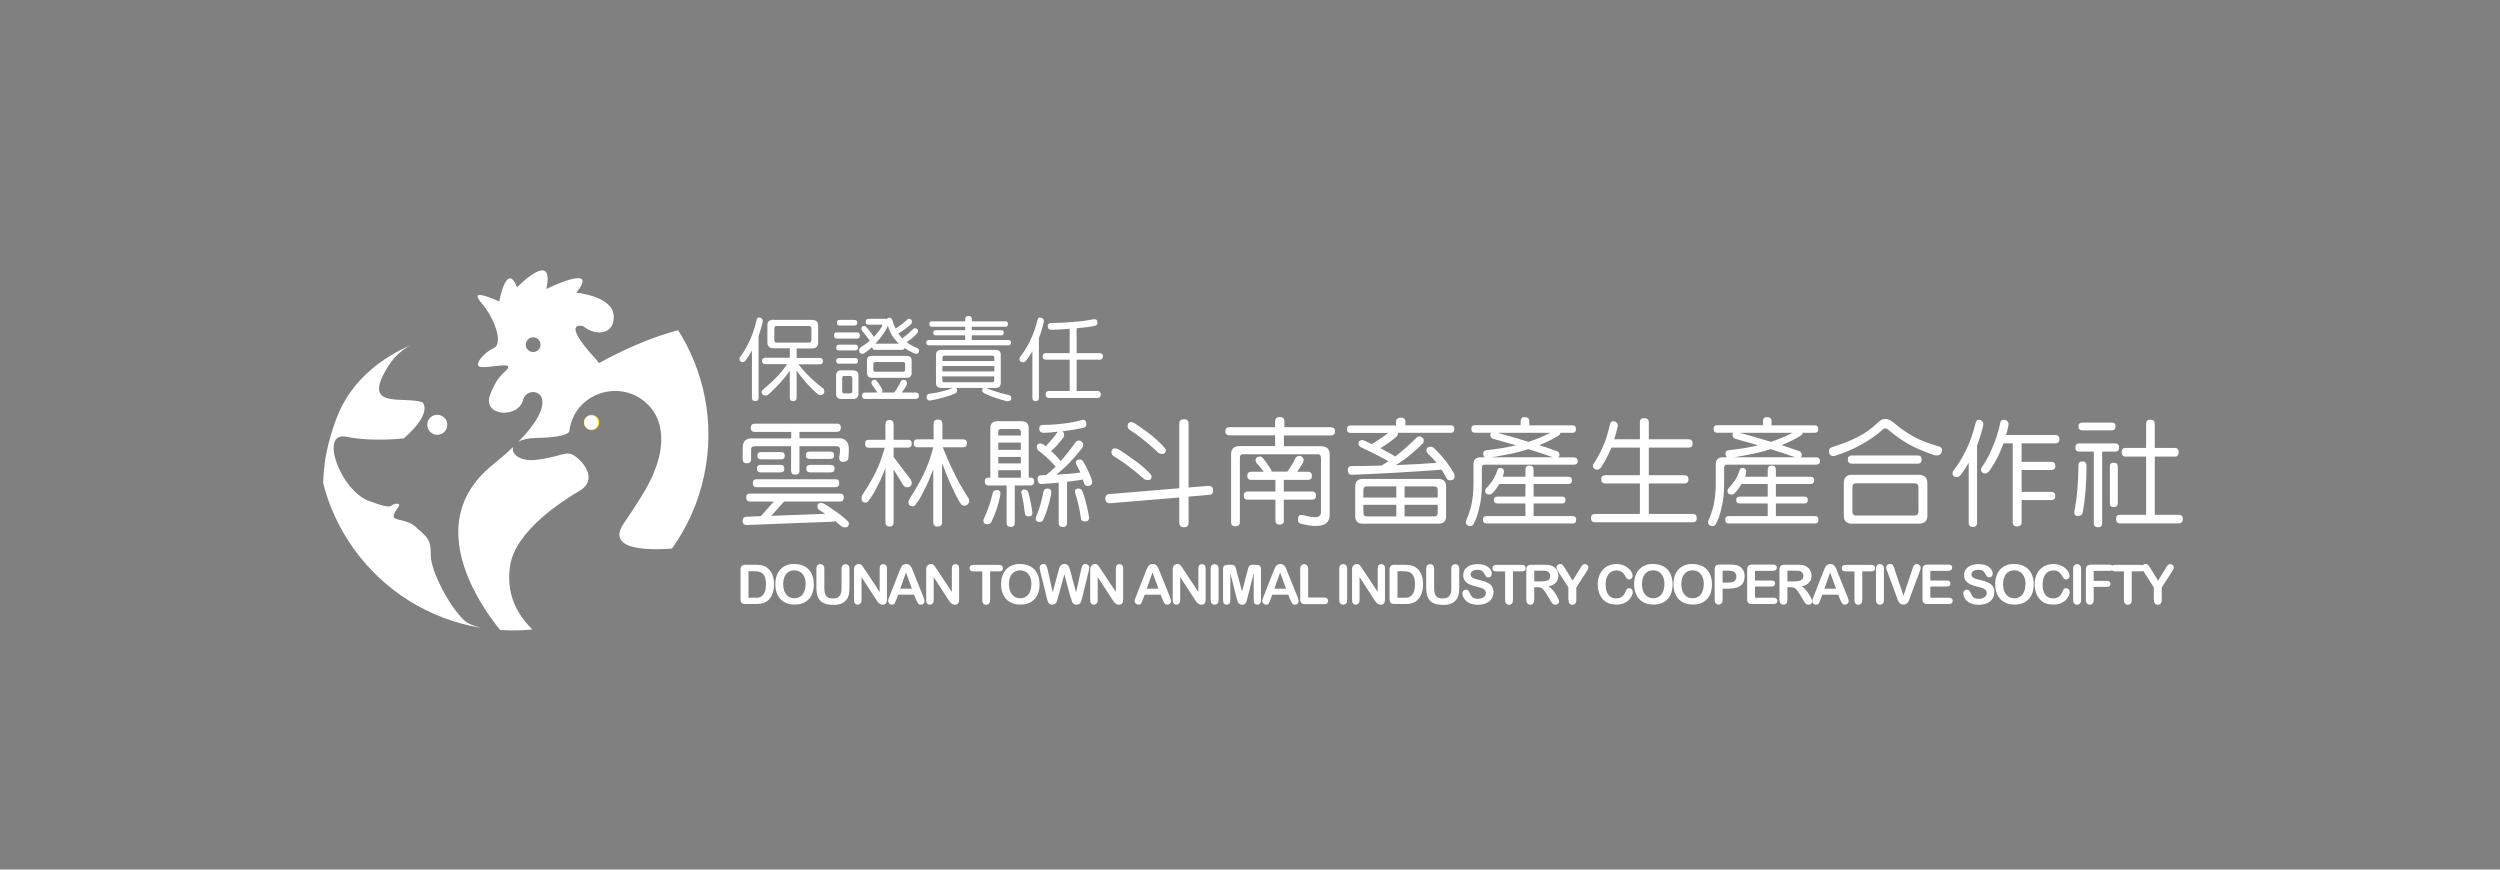 <?xml version="1.0" encoding="UTF-8"?>
<svg id="_圖層_1" data-name="圖層 1" xmlns="http://www.w3.org/2000/svg" xmlns:xlink="http://www.w3.org/1999/xlink" viewBox="0 0 230 80">
  <rect x="0" y="0" width="230" height="80" fill="#808080" stroke="none"/>
  <defs>
    <style>
      .cls-1 {
        fill: none;
      }

      .cls-1, .cls-2, .cls-3, .cls-4 {
        stroke-width: 0px;
      }

      .cls-2 {
        fill: #fff;
      }

      .cls-3 {
        fill: #ffd900;
      }

      .cls-5 {
        clip-path: url(#clippath);
      }

      .cls-4 {
        fill: #0e5730;
      }
    </style>
    <clipPath id="clippath">
      <circle class="cls-1" cx="47.18" cy="40" r="18" transform="translate(.13 80.16) rotate(-80.78)"/>
    </clipPath>
  </defs>
  <g>
    <g class="cls-5">
      <path class="cls-3" d="m53.72,38.87c0-.39.32-.71.71-.71s.71.32.71.71-.32.71-.71.71-.71-.32-.71-.71Z"/>
      <g>
        <path class="cls-4" d="m53.41,44.05c-.41-.71-.81-1.41-1.16-2.02.16,1.08.27,1.87.27,1.9,0,.02.35.06.9.12Z"/>
        <path class="cls-2" d="m53.3,58.87c-.14.14-9.16-.51-10.53-1.74-1.37-1.23-3.18-4.61-3.14-6.12.03-1.5-.44-1.64-1.33-2.49-.89-.85-2.19-.55-2.08-1.09.1-.55.92-1.09.24-1.09s.03.72-2.56-.27c-2.6-.99-4.54-6.39-2.05-5.89,2.5.5,5.3.15,5.3.15,2.77-2.43,1.71-3.32,1.71-3.32-1.81-.62-5.84.79-3.01-3.52.48-.72,1.12-1.27,1.85-1.7-2.28,1.01-5.33,2.99-6.73,6.66-2.37,6.24-.66,9.8-.46,12.84.21,3.04,1.74,3.93,1.74,3.93l11.21,7.52,12.27-2.36.09-2.46c-1.35.5-2.46.9-2.51.96Z"/>
      </g>
      <path class="cls-2" d="m49.96,58.76c-1.91-1.48-3.51-3.58-3.03-6.72.48-3.14,4.67-5.88,6.38-6.88,1.71-1,.41-2.64-.43-3.21-.84-.57-1.19.09-3.6.36-1.45.16-2.31-.57-2.06-1.2-.53.51-1.16,1.06-1.9,1.66-7.97,6.43,1.64,16.36,1.86,16.5l3.58.3s.67-.03,1.52-.06c-.94-.11-1.79-.33-2.32-.74Z"/>
      <path class="cls-2" d="m69.58,30.74c-4.21-2.65-12.11,1.35-14.48,2.67-.19-.3-.35-.44-.35-.44-3.28-3.6-1.09-2.96-1.09-2.96,1.09.93,2.92.82,2.8-.98-.11-1.8-3.44-2.1-3.44-2.1,2.23-2.8-2.76-.34-2.76-.34.82-3.76-2.69-.16-2.69-.16-.96-2.42-1.64,1.3-1.64,1.3-1.28-.55-2.69-1.07-1.62.16,1.07,1.23,2.1,3.69,1.09,4.15-1,.46-1.91,1.66-1.12,1.73.8.07,2.51-.39,2.48,0-.02.39-.87.46-1.66,2.51-.8,2.05,2.6,2.26,3.03.5.38-1.54,4.05-.71-.43,3.85.36-.19.9-.33,1.68-.34,3.35-.07,3.01-.73,3.01-.73.52-3.39,4.53-4.67,6.97-2.57,2.44,2.1,1.18,5.49.93,6.15-.25.66-.59,1.64-2.89,4.99-2.3,3.35,5.67,2.21,5.67,2.21l.77-.09-.23,3.33-5.72,5.72s-.34.05-.87.11c1.76.2,4.57.66,4.72.78.2.16,6.01-1.21,6.22-1.32.21-.11,1.62-5.4,1.62-5.4,0,0-.49-1.9-1.31-4.01l1.84-.12,2.46-7.45s1.98-8-3.01-11.14Zm-20.53,1.65c-.38,0-.68-.31-.68-.68s.31-.68.68-.68.68.31.68.68-.31.68-.68.68Z"/>
    </g>
    <path class="cls-2" d="m39.31,39.08c0-.51.41-.92.92-.92s.92.41.92.92-.41.92-.92.92-.92-.41-.92-.92Z"/>
    <path class="cls-2" d="m53.74,38.87c0-.36.29-.65.65-.65s.65.29.65.65-.29.65-.65.65-.65-.29-.65-.65Z"/>
  </g>
  <g>
    <path class="cls-2" d="m69.85,29.22c.08,0,.15.02.22.07.07.07.11.14.11.22,0,.04-.01.1-.03.17-.11.45-.23.86-.36,1.24v5.68c0,.2-.1.3-.3.3s-.31-.1-.31-.3v-4.36c-.18.34-.38.65-.6.94-.1.09-.17.14-.22.14-.22,0-.33-.1-.33-.3,0-.06.02-.12.06-.17.33-.44.61-.93.86-1.47.27-.56.49-1.22.66-1.97.03-.14.11-.21.24-.21Zm1.32.21h3.51c.39,0,.59.17.59.52v1.56c0,.37-.2.55-.59.55h-1.39v.87h2.12c.2,0,.3.1.3.3s-.1.29-.3.29h-1.96c.37.46.69.81.94,1.04.29.31.74.71,1.35,1.18.07.07.1.18.1.33-.05.18-.17.28-.33.29-.09,0-.18-.03-.27-.09-.29-.24-.59-.54-.92-.89-.31-.33-.65-.75-1.03-1.28v2.5c0,.2-.11.3-.33.3-.2,0-.3-.1-.3-.3v-2.48c-.48.68-1.11,1.39-1.88,2.1-.14.12-.24.17-.31.17-.26,0-.4-.11-.4-.33,0-.06.03-.13.1-.2.68-.56,1.2-1.06,1.57-1.48.24-.28.47-.57.67-.88h-2c-.2,0-.3-.1-.3-.29s.1-.3.3-.3h2.25v-.87h-1.49c-.38,0-.57-.18-.57-.55v-1.56c0-.35.19-.52.57-.52Zm3.25,2.09c.15,0,.23-.09.23-.26v-1.03c0-.16-.08-.24-.23-.24h-2.99c-.13,0-.19.08-.19.24v1.03c0,.18.06.26.19.26h2.99Z"/>
    <path class="cls-2" d="m78.84,30.58c.18,0,.27.09.27.27,0,.2-.09.3-.27.3h-1.85c-.18,0-.27-.1-.27-.3,0-.18.09-.27.27-.27h1.85Zm-.16,1.13c.17,0,.26.09.26.27s-.09.26-.26.26h-1.49c-.18,0-.26-.09-.26-.26s.09-.27.26-.27h1.49Zm0,1.23c.17,0,.26.09.26.26s-.09.26-.26.26h-1.49c-.18,0-.26-.09-.26-.26s.09-.26.26-.26h1.49Zm-1.27,1.13h1.03c.36,0,.54.16.54.49v1.66c0,.33-.18.49-.54.49h-1.03c-.33,0-.49-.16-.49-.49v-1.66c0-.33.16-.49.49-.49Zm1.2-4.64c.17,0,.26.09.26.26s-.09.26-.26.26h-1.36c-.18,0-.26-.09-.26-.26s.09-.26.26-.26h1.36Zm-.41,6.76c.14,0,.21-.07.21-.21v-1.18c0-.14-.07-.21-.21-.21h-.55c-.12,0-.17.07-.17.21v1.18c0,.14.06.21.17.21h.55Zm1.69-6.86h1.56c.06,0,.1.01.13.03.05-.09.14-.13.26-.13s.21.08.26.24c.09.29.18.54.29.77.41-.28.75-.53,1.01-.77.07-.09.14-.14.2-.14.2,0,.3.09.3.26,0,.1-.04.2-.13.27-.31.28-.68.56-1.12.82.1.16.23.31.36.45.39-.29.71-.56.95-.81.07-.08.14-.12.19-.12.2,0,.31.09.31.26,0,.09-.04.18-.13.26-.25.26-.56.52-.91.77.24.18.56.37.98.55.1.06.16.13.16.21,0,.2-.1.3-.29.3-.04,0-.13-.03-.25-.08-.3-.13-.56-.28-.79-.45-.04.11-.12.17-.25.17h-2.48c-.17,0-.25-.09-.26-.26-.21.19-.43.36-.65.51-.08.07-.15.11-.22.11-.22,0-.33-.1-.33-.3,0-.14.05-.24.16-.3.35-.22.62-.42.82-.6-.23-.32-.46-.63-.71-.93-.05-.08-.07-.14-.07-.17,0-.18.1-.26.3-.26.05,0,.11.04.17.11.24.26.47.57.69.9.19-.2.36-.41.51-.62.18-.23.26-.38.26-.45,0-.04-.02-.06-.07-.06h-1.2c-.18,0-.26-.09-.26-.27s.09-.26.26-.26Zm.6,5.6c.05,0,.1.04.16.11.17.2.32.43.47.7.04.08.07.14.07.2,0,.07-.02.12-.05.17h1.13c.07-.09.14-.19.2-.28.15-.24.29-.49.41-.75.06-.09.15-.14.26-.14.08,0,.15.03.22.1.06.06.08.12.08.2,0,.09-.02.17-.06.24-.1.18-.21.35-.33.51-.03.03-.06.07-.08.12h1.27c.2,0,.3.1.3.29s-.1.3-.3.3h-4.64c-.19,0-.29-.1-.29-.3s.1-.29.29-.29h1.12c-.15-.24-.32-.47-.49-.7-.04-.08-.06-.14-.06-.17,0-.2.11-.3.33-.3Zm-.27-2.19h3.19c.3,0,.46.14.46.43v1.13c0,.31-.15.46-.46.46h-3.19c-.3,0-.46-.16-.46-.46v-1.13c0-.29.15-.43.46-.43Zm2.88,1.46c.12,0,.17-.06.17-.19v-.54c0-.1-.06-.16-.17-.16h-2.58c-.11,0-.17.05-.17.16v.54c0,.13.06.19.17.19h2.58Zm-2.56-2.58h2.16c-.2-.19-.38-.4-.55-.63-.17-.25-.33-.59-.47-1.02-.03.09-.07.17-.12.26-.19.36-.46.75-.82,1.16-.07.08-.14.16-.21.23Z"/>
    <path class="cls-2" d="m92.51,29.56c.15,0,.22.08.22.24,0,.18-.07.26-.22.26h-3.11v.32h2.72c.15,0,.23.08.23.23s-.08.24-.23.24h-2.72v.43h3.37c.16,0,.24.08.24.23,0,.17-.08.26-.24.26h-7.31c-.16,0-.24-.09-.24-.26,0-.15.08-.23.24-.23h3.34v-.43h-2.72c-.15,0-.22-.08-.22-.24s.07-.23.22-.23h2.72v-.32h-3.08c-.15,0-.22-.09-.22-.26,0-.16.07-.24.22-.24h3.08v-.19c0-.2.1-.3.31-.3s.3.1.3.3v.19h3.11Zm-2.05,6.13h-2.52c.08.04.12.11.12.21,0,.13-.06.23-.19.3-.28.13-.65.26-1.1.38-.34.1-.76.19-1.25.28-.17-.01-.26-.12-.27-.33,0-.17.08-.27.24-.3.45-.06.8-.12,1.05-.19.44-.1.82-.22,1.13-.35h-1.06c-.33,0-.5-.15-.5-.46v-2.58c0-.31.17-.46.5-.46h4.97c.33,0,.49.15.49.46v2.58c0,.31-.16.46-.49.46h-.84s.03.03.05.04c.7.27,1.38.48,2.05.62.13.06.2.14.2.24,0,.22-.11.33-.33.33-.1,0-.5-.11-1.18-.33-.37-.13-.72-.28-1.04-.43-.09-.1-.13-.18-.13-.23,0-.12.04-.2.11-.24Zm-3.76-2.48h4.78v-.29c0-.13-.06-.2-.17-.2h-4.43c-.12,0-.17.07-.17.2v.29Zm0,.96h4.78v-.49h-4.78v.49Zm4.6,1c.12,0,.17-.07.17-.21v-.33h-4.78v.33c0,.14.06.21.17.21h4.43Z"/>
    <path class="cls-2" d="m95.67,29.22c.1,0,.18.02.25.07.08.07.12.14.12.22,0,.06-.01.12-.03.21-.12.5-.26.95-.43,1.37v5.52c0,.2-.1.3-.3.3s-.3-.1-.3-.3v-4.3c-.18.32-.37.61-.59.88-.1.09-.18.14-.24.14-.24,0-.36-.1-.36-.3,0-.07.02-.14.07-.21.34-.43.64-.91.9-1.45.28-.56.51-1.21.7-1.95.03-.14.1-.21.22-.21Zm5.01.14c.19,0,.29.12.29.36,0,.15-.13.25-.4.29-.39.07-.89.14-1.52.19v2.29h2.12c.2,0,.3.1.3.3s-.1.3-.3.3h-2.12v2.88h1.91c.2,0,.31.1.31.31,0,.22-.1.33-.31.33h-4.46c-.2,0-.3-.11-.3-.33,0-.2.1-.31.3-.31h1.91v-2.88h-2.18c-.2,0-.31-.1-.31-.3s.1-.3.31-.3h2.18v-2.24c-.78.06-1.34.09-1.66.09-.24,0-.36-.11-.36-.33,0-.19.1-.29.3-.29.7-.01,1.34-.04,1.93-.09.73-.05,1.42-.15,2.05-.27Z"/>
  </g>
  <g>
    <path class="cls-2" d="m76.98,38.97c.25,0,.38.13.38.38s-.13.38-.38.38h-3.43v.59h3.69c.29,0,.51.1.66.31.13.15.19.38.19.7,0,.25-.01.54-.04.85-.06.21-.22.31-.47.31s-.38-.13-.38-.38c.06-.38.09-.63.09-.73,0-.22-.12-.33-.35-.33h-3.39v2.25c0,.25-.13.37-.38.37s-.39-.12-.39-.37v-2.25h-3.34c-.23,0-.34.11-.34.33v.85c0,.26-.13.39-.39.39s-.38-.13-.38-.39v-1.05c0-.57.28-.85.85-.85h3.61v-.59h-3.34c-.25,0-.38-.13-.38-.38s.13-.38.38-.38h7.55Zm.31,6.44c.23,0,.34.12.34.35,0,.25-.11.38-.34.38h-5.15l-1.19,1.32,4.97-.19c-.19-.12-.39-.24-.58-.37-.09-.09-.14-.19-.14-.29,0-.23.11-.34.34-.34.07,0,.16.02.27.07.35.21.66.42.94.62.43.28.84.6,1.22.97.09.09.13.16.13.21,0,.25-.11.38-.34.38-.15,0-.28-.04-.39-.13-.19-.17-.37-.32-.54-.46-.06.05-.15.07-.27.07l-7.86.3c-.25,0-.38-.13-.38-.38s.13-.38.38-.38l1.29-.05,1.21-1.35h-2.2c-.23,0-.35-.13-.35-.38,0-.23.12-.35.35-.35h8.28Zm-.42-1.32c.23,0,.34.12.34.35,0,.25-.11.38-.34.38h-7.27c-.23,0-.34-.13-.34-.38,0-.23.11-.35.34-.35h7.27Zm-5.05-1.32c.23,0,.34.11.34.34s-.11.35-.34.35h-1.83c-.23,0-.35-.12-.35-.35s.12-.34.35-.34h1.83Zm.03-1.18c.23,0,.35.11.35.34s-.12.33-.35.33h-1.83c-.23,0-.34-.11-.34-.33s.11-.34.34-.34h1.83Zm4.55-.04c.23,0,.34.11.34.33s-.11.34-.34.34h-1.91c-.23,0-.35-.11-.35-.34s.12-.33.35-.33h1.91Zm.03,1.22c.23,0,.35.11.35.34s-.12.35-.35.35h-1.9c-.23,0-.35-.12-.35-.35s.12-.34.35-.34h1.9Z"/>
    <path class="cls-2" d="m83.53,40.45c.23,0,.35.12.35.35,0,.25-.12.38-.35.38h-1.32v.86l1.54,2.03c.08.13.13.25.13.34,0,.28-.14.42-.44.42-.16,0-.28-.08-.36-.23l-.87-1.41v4.87c0,.25-.12.38-.37.38s-.38-.13-.38-.38v-5.01s-.04.1-.05.14c-.27.69-.51,1.22-.73,1.61-.27.55-.51.94-.71,1.17-.09.18-.19.27-.33.27-.25,0-.38-.13-.38-.38,0-.09.02-.2.07-.31.68-1.03,1.16-1.89,1.44-2.56.23-.52.43-1.12.62-1.8h-1.47c-.22,0-.33-.13-.33-.38,0-.23.11-.35.33-.35h1.54v-1.44c0-.25.13-.38.38-.38s.37.13.37.38v1.44h1.32Zm3.14,2.25v5.36c0,.25-.14.38-.43.38-.25,0-.38-.13-.38-.38v-4.88s-.03.07-.04.11c-.29.75-.55,1.34-.77,1.76-.28.59-.53,1.01-.74,1.26-.09.18-.2.27-.35.27-.25,0-.38-.13-.38-.38,0-.09.03-.19.1-.31.71-1.11,1.22-2.03,1.52-2.77.25-.56.47-1.22.66-1.97h-1.46c-.23,0-.34-.13-.34-.38,0-.23.11-.35.34-.35h1.49v-1.43c0-.26.13-.39.38-.39.28,0,.43.13.43.39v1.43h1.91c.23,0,.35.12.35.35,0,.25-.12.38-.35.38h-1.88c.41,1.02.75,1.78,1.02,2.29.27.61.7,1.37,1.28,2.29.09.09.14.23.14.42-.07.23-.21.36-.42.38-.12,0-.23-.05-.34-.14-.28-.44-.57-1-.88-1.69-.25-.52-.52-1.19-.83-2.01"/>
    <path class="cls-2" d="m91.67,45.08c.25,0,.37.1.37.31,0,.08-.01.18-.04.3-.18.85-.45,1.63-.8,2.34-.08.13-.19.2-.34.2-.26,0-.39-.11-.39-.33,0-.09.03-.18.08-.25.33-.72.59-1.48.78-2.29.04-.18.15-.26.34-.26Zm3.14-1.14c.22,0,.33.11.33.34,0,.25-.11.38-.33.38h-1.45v3.44c0,.25-.12.38-.37.38s-.38-.13-.38-.38v-3.44h-1.67c-.23,0-.34-.13-.34-.38,0-.23.11-.34.34-.34h.17v-4.54c0-.43.22-.65.65-.65h2.21c.45,0,.67.22.67.65v4.54h.18Zm-.89-3.87v-.33c0-.18-.1-.27-.3-.27h-1.53c-.17,0-.25.09-.25.27v.33h2.08Zm-2.08.65v.67h2.08v-.67h-2.08Zm0,1.32v.59h2.08v-.59h-2.08Zm0,1.22v.69h2.08v-.69h-2.08Zm2.41,1.78c.16,0,.28.07.34.22.11.33.23.87.35,1.62.03.16.04.27.04.33,0,.2-.12.3-.35.3-.21,0-.32-.1-.34-.3-.08-.69-.18-1.27-.3-1.76l-.03-.15c0-.18.1-.27.29-.27Zm2.09-.09c.25,0,.38.1.38.31,0,.08-.01.18-.04.29-.16.82-.39,1.57-.69,2.25-.07.15-.18.22-.34.22-.25,0-.37-.11-.37-.34,0-.09.03-.17.09-.25.28-.69.48-1.43.63-2.21.04-.18.16-.27.35-.27Zm3.27-6.33c.23,0,.34.14.34.42,0,.19-.14.31-.43.35-.43.1-1.02.19-1.77.29h-.04c.13.05.19.16.19.34,0,.13-.05.25-.16.34-.29.39-.63.77-1.03,1.15.31.26.6.57.87.91.49-.55.94-1.12,1.35-1.71.08-.12.19-.18.33-.18.11,0,.2.04.28.12.07.08.11.17.11.26s-.02.19-.07.27c-.43.57-.91,1.11-1.42,1.63-.3.3-.64.58-1,.86.81-.04,1.55-.1,2.24-.2-.11-.24-.22-.46-.33-.65-.06-.11-.09-.19-.09-.24,0-.21.13-.31.38-.31.11,0,.2.06.29.18.3.49.56,1.04.78,1.65.03.1.04.19.04.27,0,.23-.14.34-.43.34-.13,0-.23-.09-.31-.25-.04-.13-.07-.25-.11-.36-.05.03-.11.05-.18.05-.44.07-.86.13-1.27.17v3.79c0,.25-.13.38-.38.38s-.39-.13-.39-.38v-3.71c-.55.06-1.09.1-1.6.13-.23,0-.34-.16-.34-.47,0-.22.11-.33.34-.34.14,0,.29,0,.44-.01.33-.25.62-.52.89-.79-.02-.01-.04-.03-.05-.04-.35-.38-.65-.68-.88-.89-.21-.18-.44-.36-.69-.56-.08-.1-.13-.19-.13-.29,0-.23.11-.34.34-.34.06,0,.15.02.25.07.08.06.16.13.23.19.43-.45.78-.86,1.04-1.24.03-.04.07-.07.11-.1-.61.06-1.04.1-1.31.1-.28,0-.43-.13-.43-.38,0-.23.12-.35.35-.35.63,0,1.22-.04,1.76-.11.67-.07,1.3-.19,1.89-.36Zm-.39,6.33c.16,0,.28.07.35.22.18.42.37,1.1.56,2.05.04.2.06.34.06.41,0,.23-.12.34-.37.34s-.37-.11-.38-.34c-.13-.86-.3-1.59-.5-2.19l-.05-.19c0-.21.11-.31.33-.31Z"/>
    <path class="cls-2" d="m111.18,44.7c.28,0,.43.14.43.42s-.14.41-.43.41l-1.83.16v2.4c0,.28-.14.42-.42.42s-.44-.14-.44-.42v-2.32l-6.37.53c-.28,0-.43-.14-.43-.42s.14-.43.43-.43l6.37-.53v-5.92c0-.28.14-.43.44-.43s.42.14.42.43v5.85l1.83-.15Zm-8.55-3.44c.08,0,.17.02.26.07.47.3.9.59,1.28.87.59.39,1.13.85,1.64,1.38.09.11.14.18.14.22,0,.25-.11.37-.34.37-.16,0-.28-.04-.38-.13-.63-.55-1.17-.98-1.61-1.3-.37-.27-.78-.54-1.23-.82-.09-.11-.14-.21-.14-.3,0-.25.13-.38.38-.38Zm1.5-2.42c.06,0,.14.03.24.09.45.3.86.58,1.22.86.55.4,1.06.86,1.54,1.39.08.09.13.16.13.2,0,.25-.11.38-.33.38-.15,0-.28-.04-.38-.12-.59-.56-1.1-.99-1.51-1.31-.35-.27-.74-.55-1.17-.83-.09-.09-.13-.19-.13-.29,0-.26.13-.38.38-.38Z"/>
    <path class="cls-2" d="m122.44,39.31c.25,0,.38.13.38.38s-.13.37-.38.37h-4.32v.99h3.39c.54,0,.82.25.82.75v5.57c0,.68-.43,1.02-1.28,1.02-.39,0-.86-.07-1.4-.22-.16-.06-.24-.17-.24-.33,0-.31.1-.47.29-.47.09,0,.2.02.32.05.41.11.73.16.97.16.36,0,.54-.16.54-.47v-4.97c0-.23-.1-.35-.29-.35h-6.93c-.16,0-.24.12-.24.35v5.9c0,.25-.14.38-.42.38-.26,0-.39-.13-.39-.38v-6.25c0-.5.27-.75.82-.75h3.23v-.99h-4.2c-.25,0-.38-.12-.38-.37s.13-.38.38-.38h4.2v-.51c0-.28.14-.42.43-.42s.42.14.42.42v.51h4.32Zm-6.49,2.68c.06,0,.13.04.21.13.26.3.51.65.75,1.05.06.09.09.17.09.22h1.44c.08-.11.15-.22.22-.32.21-.31.39-.63.54-.96.09-.11.21-.17.35-.17.1,0,.19.04.26.11.08.08.12.17.12.27,0,.11-.03.22-.09.31-.13.23-.28.44-.42.65-.02.05-.05.09-.07.12h.97c.25,0,.38.13.38.38s-.13.37-.38.37h-2.21v1.07h2.59c.25,0,.37.13.37.38s-.12.37-.37.37h-2.59v1.92c0,.25-.13.37-.38.37s-.39-.12-.39-.37v-1.92h-2.54c-.25,0-.38-.12-.38-.37s.13-.38.38-.38h2.54v-1.07h-2.21c-.25,0-.38-.12-.38-.37s.13-.38.38-.38h1.14c-.21-.28-.44-.55-.67-.81-.06-.1-.09-.17-.09-.22,0-.25.14-.37.44-.37Z"/>
    <path class="cls-2" d="m128.88,38.42c.28,0,.42.14.42.42v.29h4.16c.23,0,.34.11.34.34s-.11.35-.34.35h-4.85v.04c0,.12-.05.23-.16.34-.42.35-.9.69-1.45,1.03.45.24.88.48,1.28.71.03.02.05.05.07.07.02-.01.04-.03.05-.04.68-.53,1.3-1.08,1.87-1.65.08-.11.19-.17.34-.17.1,0,.18.04.25.11.09.08.13.17.13.27s-.03.19-.1.27c-.47.47-.99.93-1.56,1.37-.28.21-.59.42-.92.62,1.34-.05,2.59-.12,3.76-.21-.28-.33-.56-.63-.85-.88-.06-.11-.09-.19-.09-.27,0-.22.14-.33.42-.33.13,0,.24.07.35.2.71.67,1.3,1.43,1.78,2.26.03.1.04.2.04.3,0,.22-.16.33-.47.33-.13,0-.23-.1-.31-.29-.13-.24-.28-.47-.42-.69-2.89.22-5.65.37-8.28.47-.23,0-.34-.16-.34-.47,0-.21.11-.32.34-.33.96,0,1.87-.02,2.75-.05.23-.13.44-.26.65-.39-.75-.43-1.6-.86-2.54-1.3-.15-.11-.22-.21-.22-.31,0-.23.11-.34.34-.34.1,0,.2.03.31.1.2.09.39.18.57.27.6-.36,1.1-.7,1.51-1.03h-3.44c-.23,0-.35-.12-.35-.35s.12-.34.35-.34h4.16v-.29c0-.28.14-.42.43-.42Zm-3.49,5.64h6.93c.48,0,.72.23.72.69v2.76c0,.45-.24.67-.72.67h-6.93c-.47,0-.71-.22-.71-.67v-2.76c0-.46.24-.69.71-.69Zm.04,1.71h3.03v-1.02h-2.73c-.2,0-.3.11-.3.33v.69Zm3.03,1.74v-1.07h-3.03v.73c0,.23.1.34.3.34h2.73Zm.76-2.76v1.02h3.05v-.69c0-.22-.1-.33-.29-.33h-2.76Zm2.76,2.76c.19,0,.29-.11.29-.34v-.73h-3.05v1.07h2.76Z"/>
    <path class="cls-2" d="m140.28,38.38c.28,0,.41.12.41.37v.38h3.96c.23,0,.34.11.34.34s-.11.35-.34.35h-1.1c-.01.13-.09.22-.22.29-.49.3-1.06.58-1.71.84.58.19,1.14.38,1.67.57.12.09.18.18.18.29,0,.12-.03.21-.1.27h1.4c.25,0,.38.11.38.34s-.13.33-.38.33h-8.2c-.16,0-.24.1-.24.31v1.4c0,.92-.08,1.68-.25,2.29-.12.57-.28,1.03-.48,1.4-.07.17-.18.25-.34.25-.26-.01-.4-.14-.41-.38,0-.05.04-.16.12-.34.06-.13.11-.28.17-.45.1-.27.18-.55.24-.83.12-.61.18-1.26.18-1.95v-1.75c0-.42.23-.63.69-.63h.37c-.11-.06-.17-.17-.17-.34,0-.18.1-.29.31-.31,1.06-.12,1.96-.27,2.71-.45-.69-.2-1.41-.4-2.16-.62-.14-.09-.21-.19-.21-.3,0-.11.03-.2.1-.24h-1.51c-.22,0-.33-.12-.33-.35s.11-.34.33-.34h4.21v-.38c0-.25.13-.37.38-.37Zm-2.3,4.67c.11,0,.2.02.27.07.08.07.12.16.12.27,0,.05-.01.12-.04.2-.02.09-.05.18-.07.27h2.08v-.65c0-.25.12-.38.37-.38s.38.13.38.38v.65h3.18c.23,0,.35.11.35.33s-.12.34-.35.34h-3.18v1.16h2.64c.2,0,.3.1.3.29,0,.23-.1.34-.3.34h-2.64v1.16h3.58c.23,0,.34.11.34.33,0,.23-.11.35-.34.35h-7.9c-.23,0-.34-.12-.34-.35,0-.22.11-.33.34-.33h3.57v-1.16h-2.59c-.21,0-.31-.11-.31-.34,0-.19.1-.29.31-.29h2.59v-1.16h-2.41s-.03.05-.04.06c-.16.28-.34.53-.56.75-.11.11-.2.16-.27.16-.28,0-.42-.11-.42-.33,0-.1.03-.18.1-.25.21-.22.4-.45.57-.7.18-.28.33-.6.45-.97.04-.13.12-.2.24-.2Zm-.76-.98h5.65c-.71-.25-1.47-.51-2.27-.75-.62.21-1.3.38-2.03.51-.61.12-1.06.2-1.35.24Zm.56-2.25c1.01.28,1.96.55,2.86.83.69-.23,1.35-.51,1.99-.83h-4.84Z"/>
    <path class="cls-2" d="m148.41,38.75c.11,0,.2.03.29.11.09.08.14.17.14.28,0,.06-.01.14-.04.22-.09.38-.19.73-.29,1.05h2.36v-1.56c0-.25.13-.38.38-.38.29,0,.44.13.44.38v1.56h3.65c.25,0,.38.13.38.39s-.13.38-.38.38h-3.65v2.54h3.26c.26,0,.39.13.39.38s-.13.38-.39.38h-3.26v2.8h4.03c.25,0,.38.13.38.39s-.13.38-.38.38h-8.97c-.25,0-.38-.13-.38-.38s.13-.39.38-.39h4.12v-2.8h-3.18c-.25,0-.38-.13-.38-.38s.13-.38.38-.38h3.18v-2.54h-2.61c-.05.1-.1.2-.14.29-.25.57-.53,1.1-.86,1.58-.13.11-.22.16-.29.16-.28,0-.42-.13-.42-.38,0-.08.03-.14.09-.2.31-.47.59-.98.83-1.54.27-.59.48-1.29.65-2.08.04-.17.15-.25.31-.25Z"/>
    <path class="cls-2" d="m162.57,38.38c.28,0,.41.12.41.37v.38h3.96c.23,0,.34.11.34.34s-.11.35-.34.35h-1.1c-.01.13-.09.22-.22.29-.49.3-1.06.58-1.71.84.58.19,1.14.38,1.67.57.12.09.18.18.18.29,0,.12-.03.21-.1.27h1.4c.25,0,.38.11.38.34s-.13.33-.38.33h-8.2c-.16,0-.24.1-.24.31v1.4c0,.92-.08,1.68-.25,2.29-.12.57-.28,1.03-.48,1.4-.07.17-.18.25-.34.25-.26-.01-.4-.14-.41-.38,0-.05.04-.16.12-.34.06-.13.11-.28.17-.45.1-.27.18-.55.24-.83.12-.61.18-1.26.18-1.95v-1.75c0-.42.23-.63.69-.63h.37c-.11-.06-.17-.17-.17-.34,0-.18.1-.29.31-.31,1.06-.12,1.96-.27,2.71-.45-.69-.2-1.41-.4-2.16-.62-.14-.09-.21-.19-.21-.3,0-.11.03-.2.1-.24h-1.51c-.22,0-.33-.12-.33-.35s.11-.34.33-.34h4.21v-.38c0-.25.13-.37.38-.37Zm-2.3,4.67c.11,0,.2.02.27.07.08.07.12.16.12.27,0,.05-.01.12-.04.2-.02.09-.05.18-.07.27h2.08v-.65c0-.25.12-.38.37-.38s.38.13.38.38v.65h3.18c.23,0,.35.11.35.33s-.12.34-.35.34h-3.18v1.16h2.64c.2,0,.3.1.3.29,0,.23-.1.34-.3.34h-2.64v1.16h3.58c.23,0,.34.11.34.33,0,.23-.11.35-.34.35h-7.9c-.23,0-.34-.12-.34-.35,0-.22.11-.33.34-.33h3.57v-1.16h-2.59c-.21,0-.31-.11-.31-.34,0-.19.1-.29.31-.29h2.59v-1.16h-2.41s-.03.05-.04.06c-.16.28-.34.53-.56.75-.11.11-.2.16-.27.16-.28,0-.42-.11-.42-.33,0-.1.03-.18.1-.25.21-.22.4-.45.57-.7.18-.28.33-.6.45-.97.04-.13.12-.2.24-.2Zm-.76-.98h5.65c-.71-.25-1.47-.51-2.27-.75-.62.21-1.3.38-2.03.51-.61.12-1.06.2-1.35.24Zm.56-2.25c1.01.28,1.96.55,2.86.83.69-.23,1.35-.51,1.99-.83h-4.84Z"/>
    <path class="cls-2" d="m173.45,38.54c.26,0,.58.16.95.49.48.42,1.04.8,1.69,1.16.59.32,1.38.62,2.37.91.14.08.21.17.21.29-.02.33-.18.5-.48.51-.09,0-.2-.02-.33-.05-1.03-.38-1.76-.7-2.19-.94-.66-.37-1.3-.82-1.91-1.34-.12-.11-.23-.16-.32-.16-.08,0-.15.03-.2.09-.69.61-1.42,1.11-2.2,1.51-.6.33-1.31.63-2.12.89-.09.04-.18.06-.29.06-.23-.02-.36-.18-.37-.48,0-.14.09-.25.24-.33.95-.29,1.74-.6,2.39-.94.69-.34,1.32-.79,1.89-1.35.21-.21.43-.31.66-.31Zm-3.07,5.14h6.13c.54,0,.81.26.81.78v2.97c0,.5-.27.75-.81.75h-6.13c-.5,0-.75-.25-.75-.75v-2.97c0-.52.25-.78.75-.78Zm6.04-1.78c.25,0,.37.13.37.38s-.12.38-.37.38h-6.04c-.25,0-.38-.13-.38-.38s.13-.38.38-.38h6.04Zm-.3,5.53c.25,0,.38-.13.38-.38v-2.21c0-.25-.13-.38-.38-.38h-5.36c-.23,0-.34.13-.34.38v2.21c0,.25.11.38.34.38h5.36Z"/>
    <path class="cls-2" d="m182.04,38.62c.11,0,.21.03.29.1.09.09.14.18.14.29,0,.06-.01.13-.04.22-.15.64-.33,1.23-.54,1.76v7.11c0,.25-.13.38-.39.38s-.38-.13-.38-.38v-5.52c-.23.4-.48.78-.75,1.14-.13.12-.23.18-.3.18-.29,0-.44-.13-.44-.38,0-.08.03-.15.08-.21.44-.57.82-1.2,1.16-1.89.36-.72.66-1.56.89-2.53.04-.18.13-.27.29-.27Zm2.28,2.18c-.11.29-.22.57-.34.83-.28.64-.62,1.23-1.01,1.76-.13.11-.22.17-.29.17-.28,0-.43-.13-.43-.39,0-.07.03-.14.09-.2.36-.52.68-1.1.94-1.74.3-.67.56-1.44.75-2.34.03-.18.13-.27.29-.27.13,0,.23.03.32.1.1.09.15.18.15.29,0,.07-.01.16-.04.26-.06.27-.12.52-.19.75h4.53c.25,0,.38.13.38.38s-.13.39-.38.39h-3.1v1.7h2.72c.25,0,.38.13.38.38s-.13.37-.38.37h-2.72v2.01h2.72c.25,0,.38.13.38.38s-.13.38-.38.38h-2.72v2.04c0,.25-.14.38-.44.38-.25,0-.38-.13-.38-.38v-7.26h-.86Z"/>
    <path class="cls-2" d="m191.58,42.45c.25,0,.38.14.38.43,0,1.51-.11,2.93-.34,4.25-.05.23-.21.34-.47.34-.21,0-.31-.1-.31-.3,0-.11.01-.21.04-.31.21-1.08.32-2.43.34-4.08.01-.22.13-.33.35-.33Zm3-1.66c.25,0,.38.13.38.38s-.13.38-.38.38h-1.18v6.58c0,.25-.13.38-.38.38s-.39-.13-.39-.38v-6.58h-1.32c-.25,0-.38-.13-.38-.38s.13-.38.38-.38h3.27Zm-.29-1.91c.23,0,.34.11.34.34,0,.25-.11.37-.34.37h-2.72c-.23,0-.35-.12-.35-.37,0-.23.12-.34.35-.34h2.72Zm.16,3.69c.26,0,.39.11.39.34v3.39c0,.23-.13.35-.39.35-.23,0-.34-.12-.34-.35v-3.39c0-.23.11-.34.34-.34Zm5.62-1.36c.25,0,.37.13.37.38,0,.28-.12.42-.37.42h-1.83v5.35h2.2c.25,0,.38.12.38.37,0,.28-.13.42-.38.42h-5.39c-.25,0-.37-.14-.37-.42,0-.25.12-.37.37-.37h2.39v-5.35h-1.87c-.25,0-.38-.14-.38-.42,0-.26.13-.38.38-.38h1.87v-2.22c0-.25.13-.38.38-.38.28,0,.42.13.42.38v2.22h1.83Z"/>
  </g>
  <g>
    <path class="cls-2" d="m68.58,51.96h.95c.25,0,.46.02.64.07.18.05.34.13.48.26.38.32.56.81.56,1.47,0,.22-.02.41-.06.59-.04.18-.1.34-.17.48s-.18.27-.3.39c-.1.09-.2.16-.32.21s-.24.09-.37.11c-.13.02-.28.03-.45.03h-.95c-.13,0-.23-.02-.3-.06s-.11-.1-.13-.17-.03-.17-.03-.28v-2.65c0-.16.03-.27.11-.34.07-.07.18-.11.34-.11Zm.28.58v2.45h.55c.12,0,.22,0,.29,0,.07,0,.14-.02.21-.05.07-.03.14-.06.19-.11.25-.21.37-.56.37-1.07,0-.36-.05-.62-.16-.8-.11-.18-.24-.29-.4-.34-.16-.05-.35-.07-.57-.07h-.48Z"/>
    <path class="cls-2" d="m73.08,51.89c.37,0,.7.08.97.23.27.15.47.37.61.65s.21.61.21.99c0,.28-.04.53-.11.76s-.19.43-.34.59-.34.3-.56.38c-.22.09-.47.13-.76.13s-.54-.05-.76-.14c-.22-.09-.41-.22-.56-.39-.15-.17-.26-.37-.34-.6-.08-.23-.11-.49-.11-.76s.04-.53.12-.76c.08-.23.2-.43.35-.59s.34-.29.55-.37c.22-.09.46-.13.74-.13Zm1.04,1.86c0-.26-.04-.49-.13-.69-.09-.19-.21-.34-.37-.44s-.34-.15-.55-.15c-.15,0-.28.03-.41.08-.12.06-.23.14-.32.24-.09.1-.16.24-.21.4-.05.16-.08.35-.08.55s.03.39.08.56c.05.17.13.3.22.41.09.11.2.19.33.25.12.05.26.08.4.08.19,0,.36-.05.52-.14.16-.09.28-.24.37-.43s.14-.44.14-.72Z"/>
    <path class="cls-2" d="m75.11,54.08v-1.74c0-.15.03-.26.1-.33s.15-.11.26-.11.2.04.27.11.1.18.1.33v1.78c0,.2.02.37.07.51s.13.24.24.32c.11.07.28.11.48.11.29,0,.49-.08.61-.23.12-.15.18-.38.18-.69v-1.79c0-.15.03-.26.1-.33.07-.07.15-.11.26-.11s.2.04.27.11.1.18.1.33v1.74c0,.28-.03.52-.08.71-.06.19-.16.36-.31.5-.13.12-.28.21-.46.27-.17.06-.38.08-.61.08-.28,0-.52-.03-.72-.09-.2-.06-.36-.15-.49-.28s-.22-.29-.28-.48c-.06-.2-.09-.43-.09-.7Z"/>
    <path class="cls-2" d="m79.52,52.33l1.41,2.13v-2.15c0-.14.03-.24.09-.31.06-.07.14-.1.24-.1s.19.03.25.1.09.17.09.31v2.84c0,.32-.13.48-.39.48-.07,0-.13,0-.18-.03-.05-.02-.1-.05-.15-.09-.05-.04-.09-.09-.13-.14-.04-.06-.08-.11-.12-.17l-1.37-2.11v2.12c0,.14-.03.24-.1.31s-.15.11-.25.11-.19-.04-.25-.11c-.06-.07-.09-.18-.09-.31v-2.79c0-.12.01-.21.04-.28.03-.07.08-.13.16-.18s.15-.07.23-.07c.07,0,.12.01.17.03.05.02.09.05.12.09.04.04.07.08.11.14.04.06.07.12.11.18Z"/>
    <path class="cls-2" d="m84.27,55.16l-.17-.45h-1.47l-.17.46c-.07.18-.13.3-.17.37-.05.06-.13.09-.23.09-.09,0-.17-.03-.24-.1s-.11-.14-.11-.23c0-.05,0-.1.02-.15.02-.05.04-.13.08-.22l.92-2.35c.03-.07.06-.15.1-.24s.08-.17.12-.24c.04-.06.1-.11.17-.15.07-.04.15-.06.25-.06s.19.02.25.06c.07.04.12.09.17.15.04.06.08.13.11.2s.07.16.11.28l.94,2.33c.07.18.11.31.11.39s-.03.16-.1.23-.15.1-.25.1c-.06,0-.11-.01-.15-.03-.04-.02-.08-.05-.1-.08-.03-.04-.06-.09-.09-.16-.03-.07-.06-.14-.08-.19Zm-1.45-1h1.08l-.55-1.49-.53,1.49Z"/>
    <path class="cls-2" d="m86.16,52.33l1.41,2.13v-2.15c0-.14.03-.24.09-.31.06-.07.14-.1.24-.1s.19.03.25.1.09.17.09.31v2.84c0,.32-.13.48-.39.48-.07,0-.13,0-.18-.03-.05-.02-.1-.05-.15-.09-.05-.04-.09-.09-.13-.14-.04-.06-.08-.11-.12-.17l-1.37-2.11v2.12c0,.14-.03.24-.1.31s-.15.11-.25.11-.19-.04-.25-.11c-.06-.07-.09-.18-.09-.31v-2.79c0-.12.01-.21.04-.28.03-.07.08-.13.16-.18.07-.05.15-.07.23-.07.07,0,.12.01.17.03.05.02.09.05.12.09.04.04.07.08.11.14.04.06.07.12.11.18Z"/>
    <path class="cls-2" d="m91.89,52.56h-.8v2.63c0,.15-.03.26-.1.34-.07.07-.16.11-.26.11s-.2-.04-.26-.11c-.07-.07-.1-.19-.1-.33v-2.63h-.8c-.13,0-.22-.03-.28-.08-.06-.05-.09-.13-.09-.22s.03-.17.09-.22c.06-.05.16-.08.28-.08h2.33c.13,0,.22.03.28.08s.09.13.09.22-.03.16-.09.22c-.06.06-.16.08-.28.08Z"/>
    <path class="cls-2" d="m93.85,51.89c.37,0,.7.08.97.23.27.15.47.37.61.65s.21.61.21.99c0,.28-.04.53-.11.76s-.19.43-.34.59-.34.3-.56.38c-.22.09-.47.13-.76.13s-.54-.05-.76-.14c-.22-.09-.41-.22-.56-.39-.15-.17-.26-.37-.34-.6-.08-.23-.11-.49-.11-.76s.04-.53.12-.76c.08-.23.2-.43.35-.59s.34-.29.55-.37c.22-.09.46-.13.74-.13Zm1.04,1.86c0-.26-.04-.49-.13-.69-.09-.19-.21-.34-.37-.44s-.34-.15-.55-.15c-.15,0-.28.03-.41.08-.12.06-.23.14-.32.24-.09.1-.16.24-.21.4-.05.16-.08.35-.08.55s.03.39.08.56c.05.17.13.3.22.41.09.11.2.19.33.25.12.05.26.08.4.08.19,0,.36-.05.52-.14.16-.09.28-.24.37-.43s.14-.44.14-.72Z"/>
    <path class="cls-2" d="m98.5,55l-.58-2.17-.59,2.17c-.05.16-.08.28-.11.35-.03.07-.07.14-.14.19s-.16.09-.27.09c-.09,0-.16-.02-.22-.05s-.11-.08-.14-.14-.07-.13-.09-.22-.04-.16-.06-.24l-.6-2.43c-.04-.14-.05-.25-.05-.32,0-.09.03-.17.1-.24s.15-.1.24-.1c.13,0,.22.04.27.13.05.09.09.21.12.37l.47,2.11.53-1.97c.04-.15.07-.27.11-.35.03-.08.08-.15.15-.2.07-.06.17-.09.29-.09s.22.03.29.09c.07.06.12.13.14.2.03.07.06.19.11.35l.53,1.97.47-2.11c.02-.11.05-.2.07-.26.02-.06.06-.12.11-.17.05-.05.12-.07.22-.07s.18.03.24.1c.07.06.1.14.1.24,0,.07-.02.18-.05.32l-.6,2.43c-.04.16-.07.29-.1.36-.03.08-.07.14-.14.2-.06.06-.16.09-.28.09-.11,0-.2-.03-.27-.08s-.11-.12-.14-.19c-.03-.07-.06-.19-.11-.36Z"/>
    <path class="cls-2" d="m101.25,52.33l1.41,2.13v-2.15c0-.14.03-.24.09-.31.06-.07.14-.1.24-.1s.19.03.25.1.09.17.09.31v2.84c0,.32-.13.48-.39.48-.07,0-.13,0-.18-.03-.05-.02-.1-.05-.15-.09-.05-.04-.09-.09-.13-.14-.04-.06-.08-.11-.12-.17l-1.37-2.11v2.12c0,.14-.03.24-.1.31s-.15.11-.25.11-.19-.04-.25-.11c-.06-.07-.09-.18-.09-.31v-2.79c0-.12.01-.21.04-.28.03-.07.08-.13.16-.18s.15-.07.23-.07c.07,0,.12.01.17.03.05.02.09.05.12.09.04.04.07.08.11.14.04.06.07.12.11.18Z"/>
    <path class="cls-2" d="m106.95,55.16l-.17-.45h-1.47l-.17.46c-.07.18-.13.3-.17.37-.05.06-.13.09-.23.09-.09,0-.17-.03-.24-.1s-.11-.14-.11-.23c0-.05,0-.1.02-.15.02-.05.04-.13.08-.22l.92-2.35c.03-.07.06-.15.1-.24s.08-.17.12-.24c.04-.06.1-.11.17-.15.07-.04.15-.06.25-.06s.19.02.25.06c.07.04.12.09.17.15.04.06.08.13.11.2s.07.16.11.28l.94,2.33c.07.18.11.31.11.39s-.03.16-.1.23-.15.1-.25.1c-.06,0-.11-.01-.15-.03-.04-.02-.08-.05-.1-.08-.03-.04-.06-.09-.09-.16-.03-.07-.06-.14-.08-.19Zm-1.45-1h1.08l-.55-1.49-.53,1.49Z"/>
    <path class="cls-2" d="m108.84,52.33l1.41,2.13v-2.15c0-.14.03-.24.09-.31.06-.07.14-.1.24-.1s.19.03.25.1.09.17.09.31v2.84c0,.32-.13.48-.39.48-.07,0-.13,0-.18-.03-.05-.02-.1-.05-.15-.09-.05-.04-.09-.09-.13-.14-.04-.06-.08-.11-.12-.17l-1.37-2.11v2.12c0,.14-.03.24-.1.31s-.15.11-.25.11-.19-.04-.25-.11c-.06-.07-.09-.18-.09-.31v-2.79c0-.12.01-.21.04-.28.03-.07.08-.13.16-.18s.15-.07.23-.07c.07,0,.12.01.17.03.05.02.09.05.12.09.04.04.07.08.11.14.04.06.07.12.11.18Z"/>
    <path class="cls-2" d="m111.38,55.19v-2.85c0-.15.03-.26.1-.33.07-.07.15-.11.26-.11s.2.04.27.11c.07.07.1.18.1.33v2.85c0,.15-.03.26-.1.33-.07.07-.16.11-.27.11s-.19-.04-.26-.11c-.07-.07-.1-.19-.1-.33Z"/>
    <path class="cls-2" d="m113.77,55.03l-.58-2.3v2.49c0,.14-.03.24-.09.31s-.14.1-.25.1-.18-.03-.24-.1-.09-.17-.09-.31v-2.86c0-.16.04-.26.12-.32.08-.05.19-.08.33-.08h.23c.14,0,.24.01.3.04.06.02.11.07.14.13.03.06.06.17.1.31l.53,1.98.52-1.98c.04-.14.07-.25.1-.31.03-.06.08-.11.14-.13.06-.02.16-.04.3-.04h.23c.14,0,.25.03.33.08.08.06.12.16.12.32v2.86c0,.14-.03.24-.09.31s-.14.1-.25.1c-.1,0-.18-.03-.24-.1-.06-.07-.09-.17-.09-.31v-2.49l-.58,2.3c-.04.15-.07.26-.09.33-.02.07-.07.13-.13.19-.06.06-.15.09-.27.09-.09,0-.16-.02-.22-.06-.06-.04-.1-.08-.14-.14-.03-.06-.06-.12-.08-.19-.02-.07-.04-.14-.06-.22Z"/>
    <path class="cls-2" d="m118.69,55.16l-.17-.45h-1.47l-.17.46c-.07.18-.13.3-.17.37-.05.06-.13.09-.23.09-.09,0-.17-.03-.24-.1s-.11-.14-.11-.23c0-.05,0-.1.02-.15.02-.05.04-.13.08-.22l.92-2.35c.03-.07.06-.15.1-.24s.08-.17.12-.24c.04-.06.1-.11.17-.15.07-.04.15-.06.25-.06s.19.02.25.06c.07.04.12.09.17.15.04.06.08.13.11.2s.07.16.11.28l.94,2.33c.07.18.11.31.11.39s-.03.16-.1.23-.15.1-.25.1c-.06,0-.11-.01-.15-.03-.04-.02-.08-.05-.1-.08-.03-.04-.06-.09-.09-.16-.03-.07-.06-.14-.08-.19Zm-1.45-1h1.08l-.55-1.49-.53,1.49Z"/>
    <path class="cls-2" d="m120.35,52.34v2.63h1.48c.12,0,.21.03.27.09.06.06.09.13.09.22s-.03.16-.09.22c-.06.06-.15.08-.27.08h-1.77c-.16,0-.27-.04-.34-.11s-.1-.18-.1-.34v-2.78c0-.15.03-.26.1-.33.07-.07.15-.11.26-.11s.2.04.27.11.1.18.1.33Z"/>
    <path class="cls-2" d="m123.21,55.19v-2.85c0-.15.03-.26.1-.33.07-.07.15-.11.26-.11s.2.04.27.11c.07.07.1.18.1.33v2.85c0,.15-.03.26-.1.33-.07.07-.16.11-.27.11s-.19-.04-.26-.11c-.07-.07-.1-.19-.1-.33Z"/>
    <path class="cls-2" d="m125.34,52.33l1.41,2.13v-2.15c0-.14.03-.24.09-.31.06-.07.14-.1.24-.1s.19.03.25.1.09.17.09.31v2.84c0,.32-.13.48-.39.48-.07,0-.13,0-.18-.03-.05-.02-.1-.05-.15-.09-.05-.04-.09-.09-.13-.14-.04-.06-.08-.11-.12-.17l-1.37-2.11v2.12c0,.14-.03.24-.1.31s-.15.11-.25.11-.19-.04-.25-.11c-.06-.07-.09-.18-.09-.31v-2.79c0-.12.01-.21.04-.28.03-.07.08-.13.16-.18s.15-.07.23-.07c.07,0,.12.01.17.03.05.02.09.05.12.09.04.04.07.08.11.14.04.06.07.12.11.18Z"/>
    <path class="cls-2" d="m128.29,51.96h.95c.25,0,.46.02.64.07.18.05.34.13.48.26.38.32.56.81.56,1.47,0,.22-.02.41-.06.59-.04.18-.1.34-.17.48s-.18.27-.3.39c-.1.09-.2.16-.32.21s-.24.09-.37.11c-.13.02-.28.03-.45.03h-.95c-.13,0-.23-.02-.3-.06s-.11-.1-.13-.17-.03-.17-.03-.28v-2.65c0-.16.03-.27.11-.34.07-.07.18-.11.34-.11Zm.28.58v2.45h.55c.12,0,.22,0,.29,0,.07,0,.14-.02.21-.05.07-.03.14-.06.19-.11.25-.21.37-.56.37-1.07,0-.36-.05-.62-.16-.8-.11-.18-.24-.29-.4-.34-.16-.05-.35-.07-.57-.07h-.48Z"/>
    <path class="cls-2" d="m131.21,54.08v-1.74c0-.15.03-.26.1-.33s.15-.11.26-.11.2.04.27.11.1.18.1.33v1.78c0,.2.02.37.07.51s.13.24.24.32c.11.07.28.11.48.11.29,0,.49-.08.61-.23.12-.15.18-.38.18-.69v-1.79c0-.15.03-.26.1-.33.07-.07.15-.11.26-.11s.2.04.27.11.1.18.1.33v1.74c0,.28-.03.52-.08.71-.06.19-.16.36-.31.5-.13.12-.28.21-.46.27-.17.06-.38.08-.61.08-.28,0-.52-.03-.72-.09-.2-.06-.36-.15-.49-.28s-.22-.29-.28-.48c-.06-.2-.09-.43-.09-.7Z"/>
    <path class="cls-2" d="m137.4,54.49c0,.22-.06.41-.17.59-.11.17-.28.31-.49.41-.22.1-.47.15-.77.15-.36,0-.65-.07-.88-.2-.16-.1-.3-.23-.4-.39-.1-.16-.15-.32-.15-.47,0-.09.03-.17.09-.23.06-.06.14-.1.24-.1.08,0,.14.02.2.07.05.05.1.12.14.22.05.11.1.21.15.29s.13.14.23.19c.1.05.22.07.38.07.22,0,.39-.05.53-.15.14-.1.2-.23.2-.38,0-.12-.04-.22-.11-.29s-.17-.13-.28-.17c-.12-.04-.27-.08-.47-.13-.26-.06-.48-.13-.65-.21-.18-.08-.31-.19-.42-.33s-.15-.32-.15-.52.05-.38.16-.53c.11-.15.26-.27.47-.36.21-.08.45-.12.72-.12.22,0,.41.03.58.08.16.06.3.13.4.22.11.09.18.19.23.29.05.1.07.2.07.29,0,.09-.03.17-.09.24s-.14.1-.23.1c-.08,0-.15-.02-.19-.06-.04-.04-.09-.11-.14-.21-.07-.14-.14-.24-.24-.32-.09-.08-.24-.11-.44-.11-.19,0-.34.04-.46.12-.12.08-.17.18-.17.3,0,.07.02.13.06.19.04.05.09.1.16.14.07.04.14.07.21.09.07.02.19.05.35.09.2.05.39.1.55.16.17.06.31.13.42.21.12.08.21.19.27.31s.1.28.1.46Z"/>
    <path class="cls-2" d="m139.99,52.56h-.8v2.63c0,.15-.03.26-.1.34-.07.07-.16.11-.26.11s-.2-.04-.26-.11c-.07-.07-.1-.19-.1-.33v-2.63h-.8c-.13,0-.22-.03-.28-.08-.06-.05-.09-.13-.09-.22s.03-.17.09-.22c.06-.05.16-.08.28-.08h2.33c.13,0,.22.03.28.08s.09.13.09.22-.03.16-.09.22c-.06.06-.16.08-.28.08Z"/>
    <path class="cls-2" d="m141.41,54.02h-.26v1.16c0,.15-.03.26-.1.34s-.16.11-.26.11c-.12,0-.21-.04-.27-.11-.06-.08-.1-.19-.1-.33v-2.78c0-.16.04-.27.11-.34.07-.07.18-.11.34-.11h1.19c.16,0,.3,0,.42.02s.22.04.32.09c.11.05.21.12.3.2.09.09.15.19.2.31.05.12.07.24.07.37,0,.27-.08.48-.23.65-.15.16-.38.28-.69.34.13.07.25.17.37.31.12.14.22.28.32.43.09.15.17.29.22.41.05.12.08.21.08.25s-.02.1-.05.14c-.03.05-.07.08-.12.11-.05.03-.11.04-.18.04-.08,0-.15-.02-.21-.06s-.1-.09-.14-.15c-.04-.06-.09-.15-.16-.26l-.29-.49c-.1-.18-.2-.32-.28-.41-.08-.09-.17-.16-.25-.19-.09-.03-.19-.05-.32-.05Zm.42-1.52h-.68v.99h.66c.18,0,.32-.02.44-.05s.21-.08.28-.16c.06-.07.09-.17.09-.3,0-.1-.03-.19-.08-.26s-.12-.13-.21-.17c-.09-.04-.25-.05-.51-.05Z"/>
    <path class="cls-2" d="m144.29,55.19v-1.15l-.88-1.37c-.08-.12-.13-.22-.16-.29-.03-.07-.05-.13-.05-.18,0-.08.03-.16.1-.22s.14-.09.24-.09c.1,0,.18.03.23.09.05.06.13.17.23.34l.68,1.1.68-1.1c.04-.07.08-.12.1-.17.03-.05.06-.09.09-.13.03-.04.07-.07.11-.09s.09-.03.15-.03c.09,0,.17.03.23.09.06.06.09.13.09.21,0,.06-.02.13-.05.19-.03.06-.08.15-.16.27l-.9,1.39v1.15c0,.15-.03.26-.1.33-.07.07-.16.11-.26.11s-.2-.04-.26-.11-.1-.18-.1-.34Z"/>
    <path class="cls-2" d="m150.22,54.43c0,.12-.03.24-.09.37-.06.13-.15.27-.27.39-.12.13-.28.23-.47.31-.19.08-.41.12-.66.12-.19,0-.36-.02-.52-.05-.16-.04-.3-.09-.43-.17-.13-.08-.24-.18-.35-.3-.1-.11-.18-.24-.24-.38s-.12-.29-.15-.45-.05-.33-.05-.51c0-.29.04-.55.13-.78.08-.23.21-.43.36-.59.16-.16.34-.29.55-.37.21-.09.44-.13.68-.13.29,0,.55.06.78.18.23.12.4.26.53.43.12.17.18.33.18.49,0,.08-.03.16-.09.22-.06.06-.13.1-.21.1-.09,0-.16-.02-.21-.07s-.1-.12-.16-.23c-.1-.18-.21-.31-.34-.4-.13-.09-.29-.13-.48-.13-.3,0-.54.11-.72.34-.18.23-.27.55-.27.97,0,.28.04.52.12.7.08.19.19.33.34.42.14.09.31.14.51.14.21,0,.39-.05.53-.16s.26-.26.33-.46c.03-.1.07-.17.12-.23.05-.06.12-.09.22-.09.09,0,.16.03.22.09.06.06.09.14.09.23Z"/>
    <path class="cls-2" d="m152.09,51.89c.37,0,.7.08.97.23.27.15.47.37.61.65s.21.61.21.99c0,.28-.04.53-.11.76s-.19.43-.34.59-.34.3-.56.38c-.22.09-.47.13-.76.13s-.54-.05-.76-.14c-.22-.09-.41-.22-.56-.39-.15-.17-.26-.37-.34-.6-.08-.23-.11-.49-.11-.76s.04-.53.12-.76c.08-.23.2-.43.35-.59s.34-.29.55-.37c.22-.09.46-.13.74-.13Zm1.04,1.86c0-.26-.04-.49-.13-.69-.09-.19-.21-.34-.37-.44s-.34-.15-.55-.15c-.15,0-.28.03-.41.08-.12.06-.23.14-.32.24-.09.1-.16.24-.21.4-.05.16-.08.35-.08.55s.03.39.08.56c.05.17.13.3.22.41.09.11.2.19.33.25.12.05.26.08.4.08.19,0,.36-.05.52-.14.16-.09.28-.24.37-.43s.14-.44.14-.72Z"/>
    <path class="cls-2" d="m155.71,51.89c.37,0,.7.08.97.23.27.15.47.37.61.65s.21.61.21.99c0,.28-.04.53-.11.76s-.19.43-.34.59-.34.3-.56.38c-.22.09-.47.13-.76.13s-.54-.05-.76-.14c-.22-.09-.41-.22-.56-.39-.15-.17-.26-.37-.34-.6-.08-.23-.11-.49-.11-.76s.04-.53.12-.76c.08-.23.2-.43.35-.59s.34-.29.55-.37c.22-.09.46-.13.74-.13Zm1.04,1.86c0-.26-.04-.49-.13-.69-.09-.19-.21-.34-.37-.44s-.34-.15-.55-.15c-.15,0-.28.03-.41.08-.12.06-.23.14-.32.24-.09.1-.16.24-.21.4-.05.16-.08.35-.08.55s.03.39.08.56c.05.17.13.3.22.41.09.11.2.19.33.25.12.05.26.08.4.08.19,0,.36-.05.52-.14.16-.09.28-.24.37-.43s.14-.44.14-.72Z"/>
    <path class="cls-2" d="m159.15,54.16h-.67v1.02c0,.15-.03.26-.1.33-.07.07-.16.11-.26.11s-.2-.04-.27-.11c-.07-.07-.1-.18-.1-.33v-2.79c0-.16.04-.28.11-.35.07-.07.19-.1.35-.1h.94c.28,0,.49.02.64.06.15.04.28.11.38.2s.19.21.25.35c.06.14.08.29.08.47,0,.37-.11.65-.34.84s-.56.28-1.01.28Zm-.18-1.66h-.49v1.1h.49c.17,0,.32-.02.43-.05.12-.04.2-.1.26-.18.06-.08.09-.19.09-.32,0-.16-.05-.29-.14-.39-.11-.11-.32-.16-.65-.16Z"/>
    <path class="cls-2" d="m163.11,52.52h-1.65v.89h1.52c.11,0,.2.02.25.07.06.05.08.12.08.2s-.03.15-.08.2c-.05.05-.14.08-.25.08h-1.52v1.03h1.71c.12,0,.2.03.26.08s.09.12.09.21-.03.16-.09.21-.14.08-.26.08h-1.99c-.16,0-.27-.04-.34-.11s-.1-.18-.1-.34v-2.72c0-.11.02-.19.05-.26.03-.07.08-.11.15-.15.07-.03.15-.05.26-.05h1.93c.12,0,.2.03.26.08.06.05.08.12.08.2s-.03.15-.08.21c-.06.05-.14.08-.26.08Z"/>
    <path class="cls-2" d="m164.7,54.02h-.26v1.16c0,.15-.03.26-.1.34s-.16.11-.26.11c-.12,0-.21-.04-.27-.11-.06-.08-.1-.19-.1-.33v-2.78c0-.16.04-.27.11-.34.07-.07.18-.11.34-.11h1.19c.16,0,.3,0,.42.02s.22.04.32.09c.11.05.21.12.3.2.09.09.15.19.2.31.05.12.07.24.07.37,0,.27-.08.48-.23.65-.15.16-.38.28-.69.34.13.07.25.17.37.31.12.14.22.28.32.43.09.15.17.29.22.41.05.12.08.21.08.25s-.02.1-.05.14c-.03.05-.07.08-.12.11-.05.03-.11.04-.18.04-.08,0-.15-.02-.21-.06s-.1-.09-.14-.15c-.04-.06-.09-.15-.16-.26l-.29-.49c-.1-.18-.2-.32-.28-.41-.08-.09-.17-.16-.25-.19-.09-.03-.19-.05-.32-.05Zm.42-1.52h-.68v.99h.66c.18,0,.32-.02.44-.05s.21-.08.28-.16c.06-.07.09-.17.09-.3,0-.1-.03-.19-.08-.26s-.12-.13-.21-.17c-.09-.04-.25-.05-.51-.05Z"/>
    <path class="cls-2" d="m169.29,55.16l-.17-.45h-1.47l-.17.46c-.07.18-.13.3-.17.37-.05.06-.13.09-.23.09-.09,0-.17-.03-.24-.1s-.11-.14-.11-.23c0-.05,0-.1.02-.15.02-.05.04-.13.08-.22l.92-2.35c.03-.07.06-.15.1-.24s.08-.17.12-.24c.04-.06.1-.11.17-.15.07-.04.15-.06.25-.06s.19.02.25.06c.07.04.12.09.17.15.04.06.08.13.11.2s.07.16.11.28l.94,2.33c.07.18.11.31.11.39s-.03.16-.1.23-.15.1-.25.1c-.06,0-.11-.01-.15-.03-.04-.02-.08-.05-.1-.08-.03-.04-.06-.09-.09-.16-.03-.07-.06-.14-.08-.19Zm-1.45-1h1.08l-.55-1.49-.53,1.49Z"/>
    <path class="cls-2" d="m172.13,52.56h-.8v2.63c0,.15-.03.26-.1.34-.07.07-.16.11-.26.11s-.2-.04-.26-.11c-.07-.07-.1-.19-.1-.33v-2.63h-.8c-.13,0-.22-.03-.28-.08-.06-.05-.09-.13-.09-.22s.03-.17.09-.22c.06-.05.16-.08.28-.08h2.33c.13,0,.22.03.28.08s.09.13.09.22-.03.16-.09.22c-.06.06-.16.08-.28.08Z"/>
    <path class="cls-2" d="m172.59,55.19v-2.85c0-.15.03-.26.1-.33.07-.07.15-.11.26-.11s.2.04.27.11c.07.07.1.18.1.33v2.85c0,.15-.03.26-.1.33-.07.07-.16.11-.27.11s-.19-.04-.26-.11c-.07-.07-.1-.19-.1-.33Z"/>
    <path class="cls-2" d="m174.3,52.38l.82,2.42.82-2.44c.04-.13.07-.22.1-.27.02-.05.06-.1.11-.14.05-.04.12-.06.2-.06.06,0,.12.02.17.05s.1.07.13.12c.03.05.05.1.05.16,0,.04,0,.07-.01.12-.01.04-.02.08-.04.12-.01.04-.03.08-.04.12l-.88,2.36c-.03.09-.06.18-.09.26-.03.08-.07.15-.11.21s-.1.11-.16.15c-.07.04-.15.06-.25.06s-.18-.02-.25-.06-.12-.09-.17-.15c-.04-.06-.08-.14-.11-.22-.03-.08-.06-.17-.09-.26l-.86-2.34s-.03-.08-.05-.13-.03-.09-.04-.13-.02-.09-.02-.12c0-.08.03-.16.1-.23.07-.07.15-.1.25-.1.13,0,.21.04.27.11.05.08.1.2.16.37Z"/>
    <path class="cls-2" d="m179.24,52.52h-1.65v.89h1.52c.11,0,.2.02.25.07.06.05.08.12.08.2s-.03.15-.08.2c-.05.05-.14.08-.25.08h-1.52v1.03h1.71c.12,0,.2.03.26.08s.09.12.09.21-.03.16-.09.21-.14.08-.26.08h-1.99c-.16,0-.27-.04-.34-.11s-.1-.18-.1-.34v-2.72c0-.11.02-.19.05-.26.03-.07.08-.11.15-.15.07-.03.15-.05.26-.05h1.93c.12,0,.2.03.26.08.06.05.08.12.08.2s-.03.15-.08.21c-.06.05-.14.08-.26.08Z"/>
    <path class="cls-2" d="m183.48,54.49c0,.22-.06.41-.17.59-.11.17-.28.31-.49.41-.22.1-.47.15-.77.15-.36,0-.65-.07-.88-.2-.16-.1-.3-.23-.4-.39-.1-.16-.15-.32-.15-.47,0-.09.03-.17.09-.23.06-.06.14-.1.24-.1.08,0,.14.02.2.07.05.05.1.12.14.22.05.11.1.21.15.29s.13.14.23.19c.1.05.22.07.38.07.22,0,.39-.05.53-.15.14-.1.2-.23.2-.38,0-.12-.04-.22-.11-.29s-.17-.13-.28-.17c-.12-.04-.27-.08-.47-.13-.26-.06-.48-.13-.65-.21-.18-.08-.31-.19-.42-.33s-.15-.32-.15-.52.05-.38.16-.53c.11-.15.26-.27.47-.36.21-.08.45-.12.72-.12.22,0,.41.03.58.08.16.06.3.13.4.22.11.09.18.19.23.29.05.1.07.2.07.29,0,.09-.03.17-.09.24s-.14.1-.23.1c-.08,0-.15-.02-.19-.06-.04-.04-.09-.11-.14-.21-.07-.14-.14-.24-.24-.32-.09-.08-.24-.11-.44-.11-.19,0-.34.04-.46.12-.12.08-.17.18-.17.3,0,.07.02.13.06.19.04.05.09.1.16.14.07.04.14.07.21.09.07.02.19.05.35.09.2.05.39.1.55.16.17.06.31.13.42.21.12.08.21.19.27.31s.1.28.1.46Z"/>
    <path class="cls-2" d="m185.31,51.89c.37,0,.7.08.97.23.27.15.47.37.61.65s.21.61.21.99c0,.28-.04.53-.11.76s-.19.43-.34.59-.34.3-.56.38c-.22.09-.47.13-.76.13s-.54-.05-.76-.14c-.22-.09-.41-.22-.56-.39-.15-.17-.26-.37-.34-.6-.08-.23-.11-.49-.11-.76s.04-.53.12-.76c.08-.23.2-.43.35-.59s.34-.29.55-.37c.22-.09.46-.13.74-.13Zm1.04,1.86c0-.26-.04-.49-.13-.69-.09-.19-.21-.34-.37-.44s-.34-.15-.55-.15c-.15,0-.28.03-.41.08-.12.06-.23.14-.32.24-.09.1-.16.24-.21.4-.05.16-.08.35-.08.55s.03.39.08.56c.05.17.13.3.22.41.09.11.2.19.33.25.12.05.26.08.4.08.19,0,.36-.05.52-.14.16-.09.28-.24.37-.43s.14-.44.14-.72Z"/>
    <path class="cls-2" d="m190.42,54.43c0,.12-.03.24-.09.37-.06.13-.15.27-.27.39-.12.13-.28.23-.47.31-.19.08-.41.12-.66.12-.19,0-.36-.02-.52-.05-.16-.04-.3-.09-.43-.17-.13-.08-.24-.18-.35-.3-.1-.11-.18-.24-.24-.38s-.12-.29-.15-.45-.05-.33-.05-.51c0-.29.04-.55.13-.78.08-.23.21-.43.36-.59.16-.16.34-.29.55-.37.21-.09.44-.13.68-.13.29,0,.55.06.78.18.23.12.4.26.53.43.12.17.18.33.18.49,0,.08-.03.16-.09.22-.06.06-.13.1-.21.1-.09,0-.16-.02-.21-.07s-.1-.12-.16-.23c-.1-.18-.21-.31-.34-.4-.13-.09-.29-.13-.48-.13-.3,0-.54.11-.72.34-.18.23-.27.55-.27.97,0,.28.04.52.12.7.08.19.19.33.34.42.14.09.31.14.51.14.21,0,.39-.05.53-.16s.26-.26.33-.46c.03-.1.07-.17.12-.23.05-.06.12-.09.22-.09.09,0,.16.03.22.09.06.06.09.14.09.23Z"/>
    <path class="cls-2" d="m190.73,55.19v-2.85c0-.15.03-.26.1-.33.07-.07.15-.11.26-.11s.2.04.27.11c.07.07.1.18.1.33v2.85c0,.15-.03.26-.1.33-.07.07-.16.11-.27.11s-.19-.04-.26-.11c-.07-.07-.1-.19-.1-.33Z"/>
    <path class="cls-2" d="m194.06,52.52h-1.44v.92h1.21c.11,0,.2.03.25.08.06.05.08.12.08.2s-.03.15-.08.2-.14.07-.25.07h-1.21v1.19c0,.15-.03.26-.1.34s-.16.11-.26.11-.2-.04-.26-.11c-.07-.07-.1-.19-.1-.33v-2.78c0-.11.02-.19.05-.26s.08-.11.15-.15.15-.05.26-.05h1.73c.12,0,.2.03.26.08.06.05.09.12.09.2s-.03.15-.09.21c-.06.05-.14.08-.26.08Z"/>
    <path class="cls-2" d="m196.92,52.56h-.8v2.63c0,.15-.03.26-.1.34-.07.07-.16.11-.26.11s-.2-.04-.26-.11c-.07-.07-.1-.19-.1-.33v-2.63h-.8c-.13,0-.22-.03-.28-.08-.06-.05-.09-.13-.09-.22s.03-.17.09-.22c.06-.05.16-.08.28-.08h2.33c.13,0,.22.03.28.08s.09.13.09.22-.03.16-.09.22c-.06.06-.16.08-.28.08Z"/>
    <path class="cls-2" d="m198.15,55.19v-1.15l-.88-1.37c-.08-.12-.13-.22-.16-.29-.03-.07-.05-.13-.05-.18,0-.08.03-.16.1-.22s.14-.09.24-.09c.1,0,.18.03.23.09.05.06.13.17.23.34l.68,1.1.68-1.1c.04-.07.08-.12.1-.17.03-.05.06-.09.09-.13.03-.04.07-.07.11-.09s.09-.03.15-.03c.09,0,.17.03.23.09.06.06.09.13.09.21,0,.06-.02.13-.05.19-.03.06-.08.15-.16.27l-.9,1.39v1.15c0,.15-.03.26-.1.33-.07.07-.16.11-.26.11s-.2-.04-.26-.11-.1-.18-.1-.34Z"/>
  </g>
</svg>